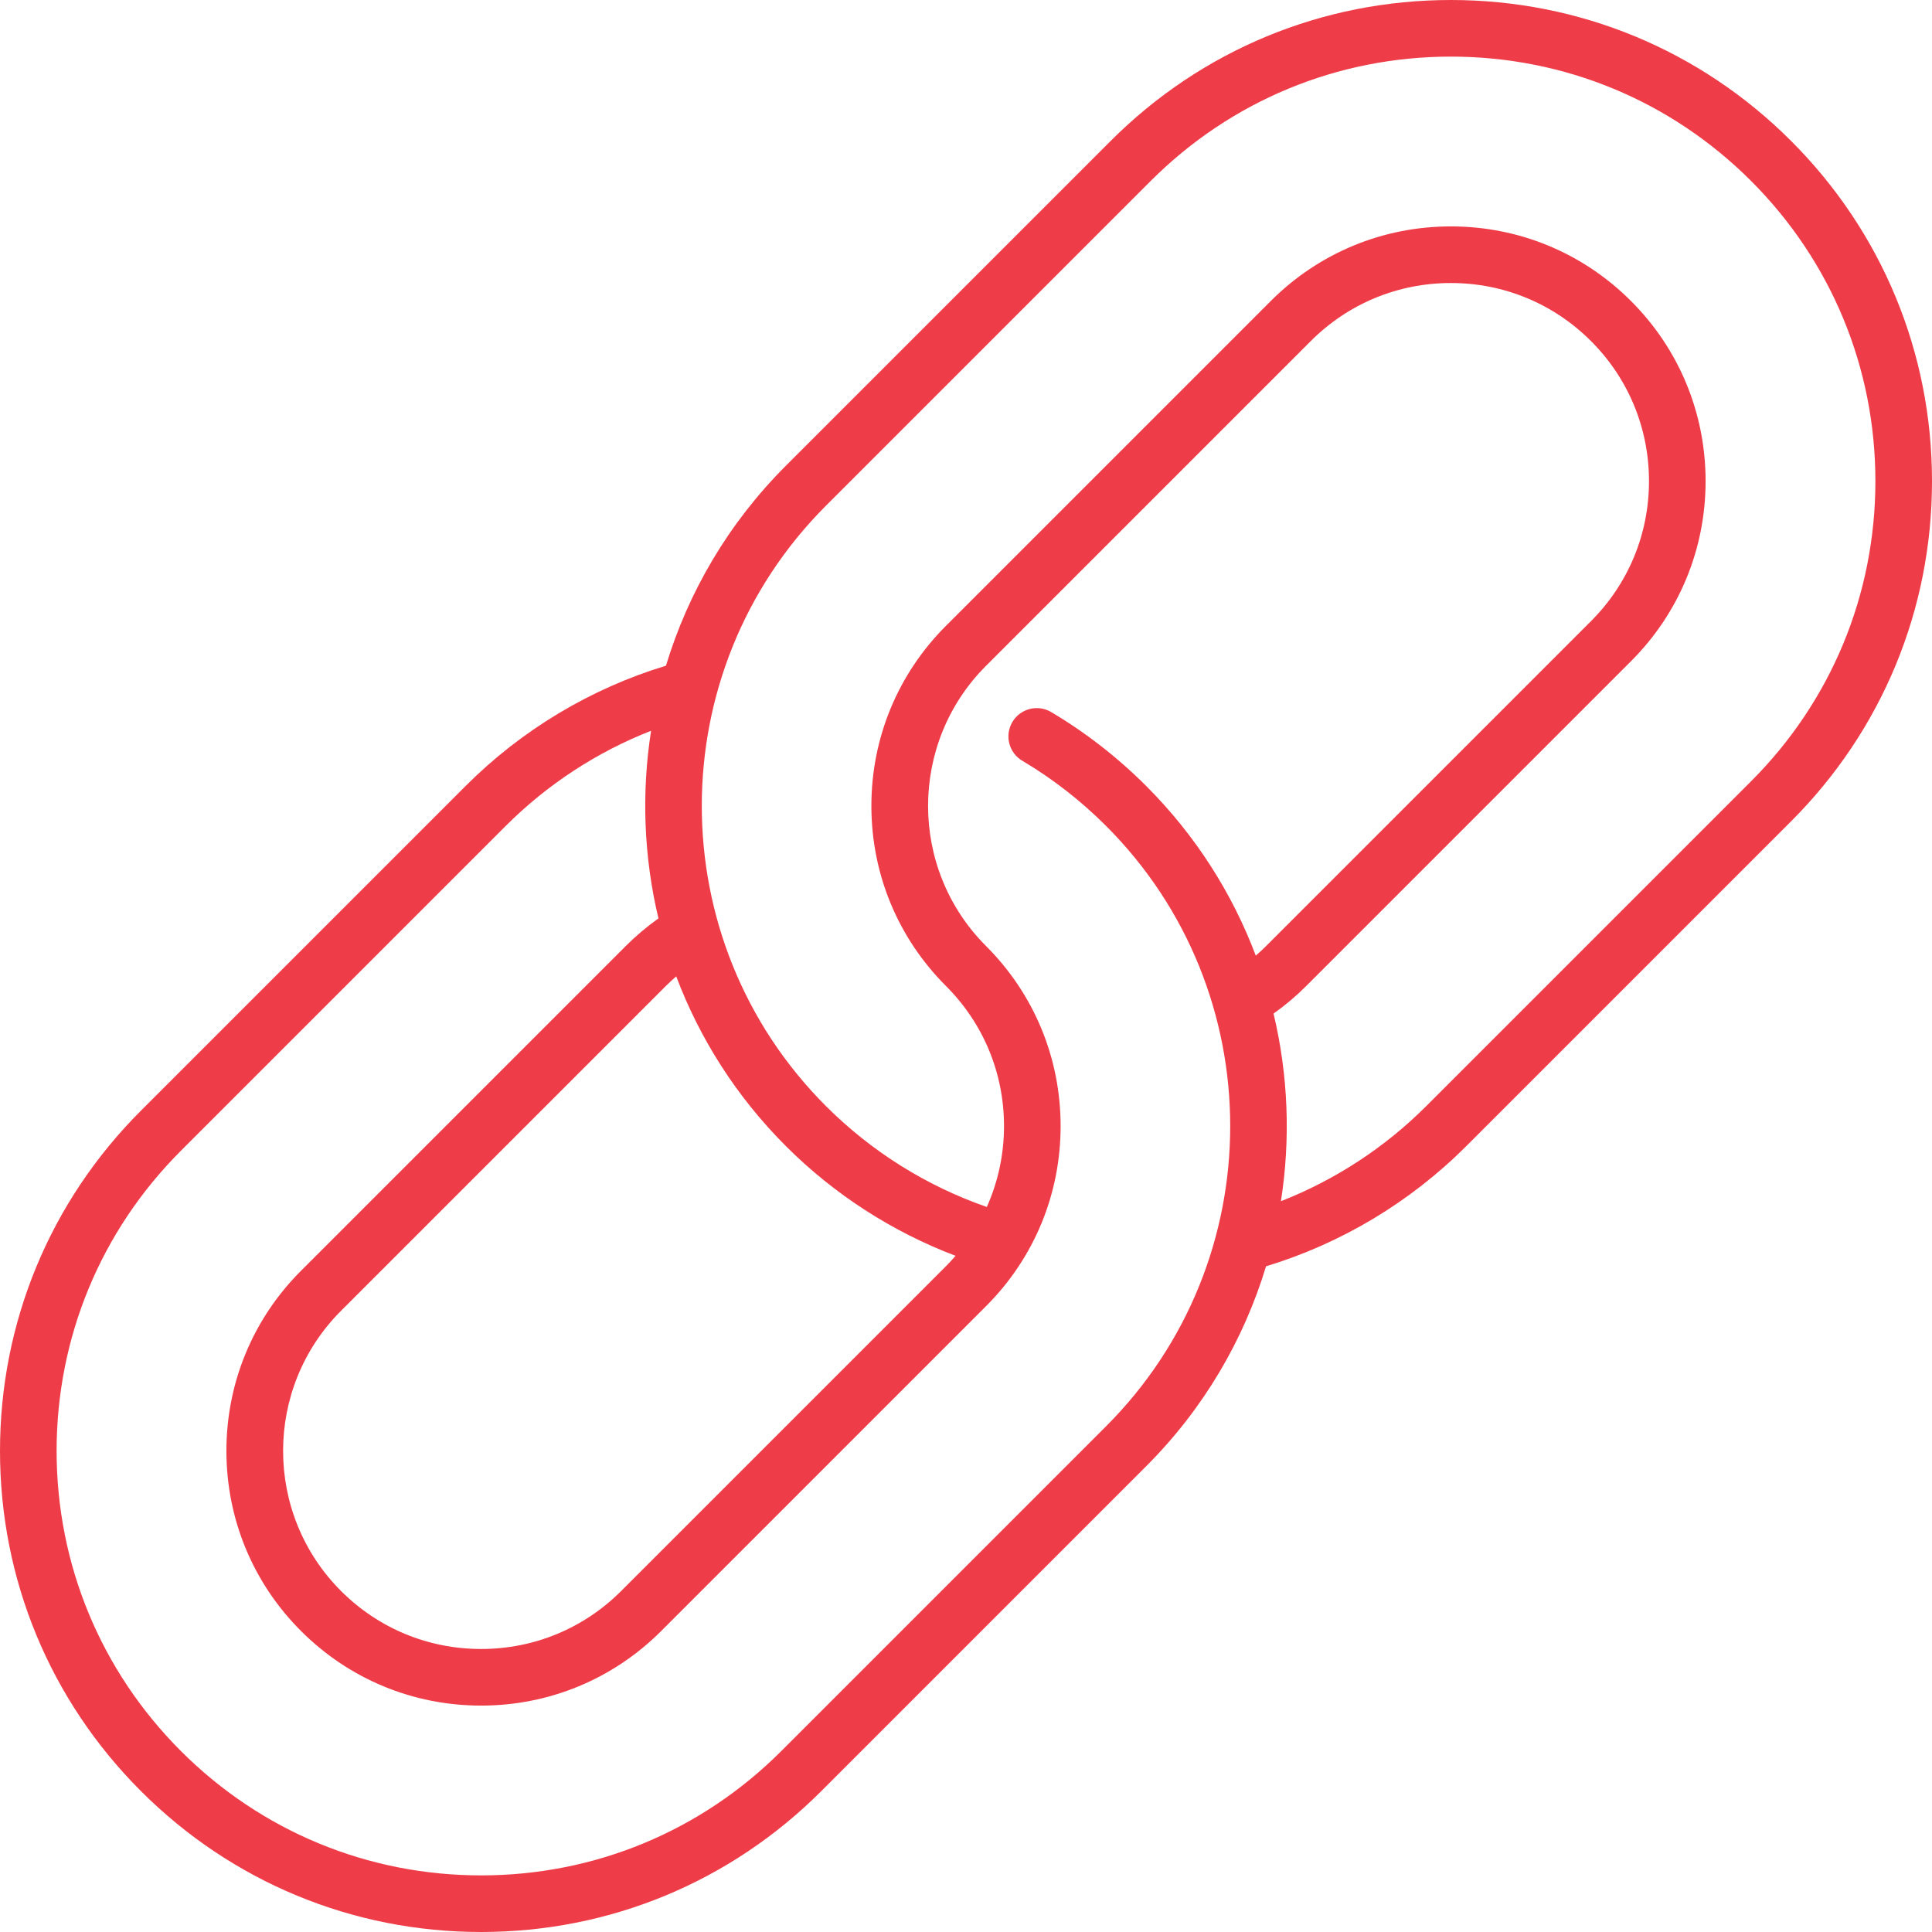<svg width="80" height="80" viewBox="0 0 80 80" fill="none" xmlns="http://www.w3.org/2000/svg">
<g clip-path="url(#clip0_4780_641)">
<path d="M74.165 5.835C70.402 2.072 65.399 0 60.078 0C54.757 0 49.754 2.072 45.991 5.835L32.542 19.284C30.149 21.677 28.495 24.532 27.576 27.565C24.459 28.511 21.603 30.223 19.284 32.542L5.835 45.991C2.072 49.754 0 54.757 0 60.078C0 65.4 2.072 70.402 5.835 74.165C9.598 77.928 14.601 80 19.922 80C25.243 80 30.246 77.928 34.009 74.165L47.458 60.716C49.851 58.323 51.505 55.468 52.424 52.435C55.541 51.489 58.397 49.777 60.716 47.458L74.165 34.009C77.928 30.246 80 25.243 80 19.922C80 14.601 77.928 9.598 74.165 5.835ZM28.001 40.43C28.968 42.994 30.482 45.398 32.542 47.458C34.54 49.456 36.945 51.006 39.568 52.001C39.441 52.147 39.31 52.291 39.171 52.43L25.722 65.879C24.173 67.428 22.113 68.281 19.922 68.281C17.731 68.281 15.671 67.428 14.121 65.879C10.923 62.68 10.923 57.476 14.121 54.278L27.57 40.829C27.709 40.69 27.853 40.558 28.001 40.43ZM45.8 59.059L32.351 72.508C29.031 75.828 24.617 77.656 19.922 77.656C15.227 77.656 10.812 75.828 7.492 72.508C4.172 69.188 2.344 64.773 2.344 60.078C2.344 55.383 4.172 50.969 7.492 47.649L20.941 34.2C22.662 32.479 24.716 31.14 26.96 30.26C26.556 32.839 26.657 35.483 27.265 38.029C26.785 38.371 26.332 38.752 25.913 39.171L12.464 52.62C10.472 54.612 9.375 57.261 9.375 60.078C9.375 62.895 10.472 65.544 12.464 67.536C14.456 69.528 17.105 70.625 19.922 70.625C22.739 70.625 25.387 69.528 27.38 67.536L40.828 54.087C42.821 52.095 43.918 49.446 43.918 46.629C43.918 43.812 42.821 41.164 40.828 39.171C37.63 35.973 37.63 30.769 40.828 27.571L54.277 14.122C55.827 12.572 57.887 11.719 60.078 11.719C62.269 11.719 64.329 12.572 65.879 14.122C67.428 15.671 68.281 17.731 68.281 19.922C68.281 22.113 67.428 24.173 65.878 25.722L52.429 39.171C52.291 39.31 52.147 39.442 51.999 39.57C51.032 37.006 49.518 34.603 47.458 32.542C46.275 31.36 44.953 30.331 43.527 29.485C42.971 29.155 42.251 29.339 41.921 29.895C41.591 30.452 41.774 31.171 42.331 31.501C43.589 32.247 44.756 33.155 45.8 34.2C52.654 41.053 52.654 52.205 45.8 59.059ZM72.508 32.351L59.059 45.8C57.338 47.521 55.284 48.86 53.04 49.74C53.444 47.161 53.343 44.517 52.735 41.971C53.215 41.63 53.668 41.248 54.087 40.829L67.536 27.38C69.528 25.387 70.625 22.739 70.625 19.922C70.625 17.105 69.528 14.456 67.536 12.464C65.544 10.472 62.895 9.375 60.078 9.375C57.261 9.375 54.612 10.472 52.62 12.464L39.171 25.913C37.179 27.905 36.082 30.554 36.082 33.371C36.082 36.188 37.179 38.836 39.171 40.829C40.721 42.378 41.574 44.438 41.574 46.629C41.574 47.803 41.327 48.938 40.862 49.978C38.368 49.112 36.08 47.681 34.2 45.8C27.346 38.947 27.346 27.795 34.2 20.941L47.649 7.492C50.969 4.172 55.383 2.344 60.078 2.344C64.773 2.344 69.188 4.172 72.508 7.492C75.828 10.812 77.656 15.227 77.656 19.922C77.656 24.617 75.828 29.031 72.508 32.351Z" fill="#EE3D48"/>
</g>
<defs>
<clipPath id="clip0_4780_641">
<rect width="80" height="80" fill="white"/>
</clipPath>
</defs>
</svg>
